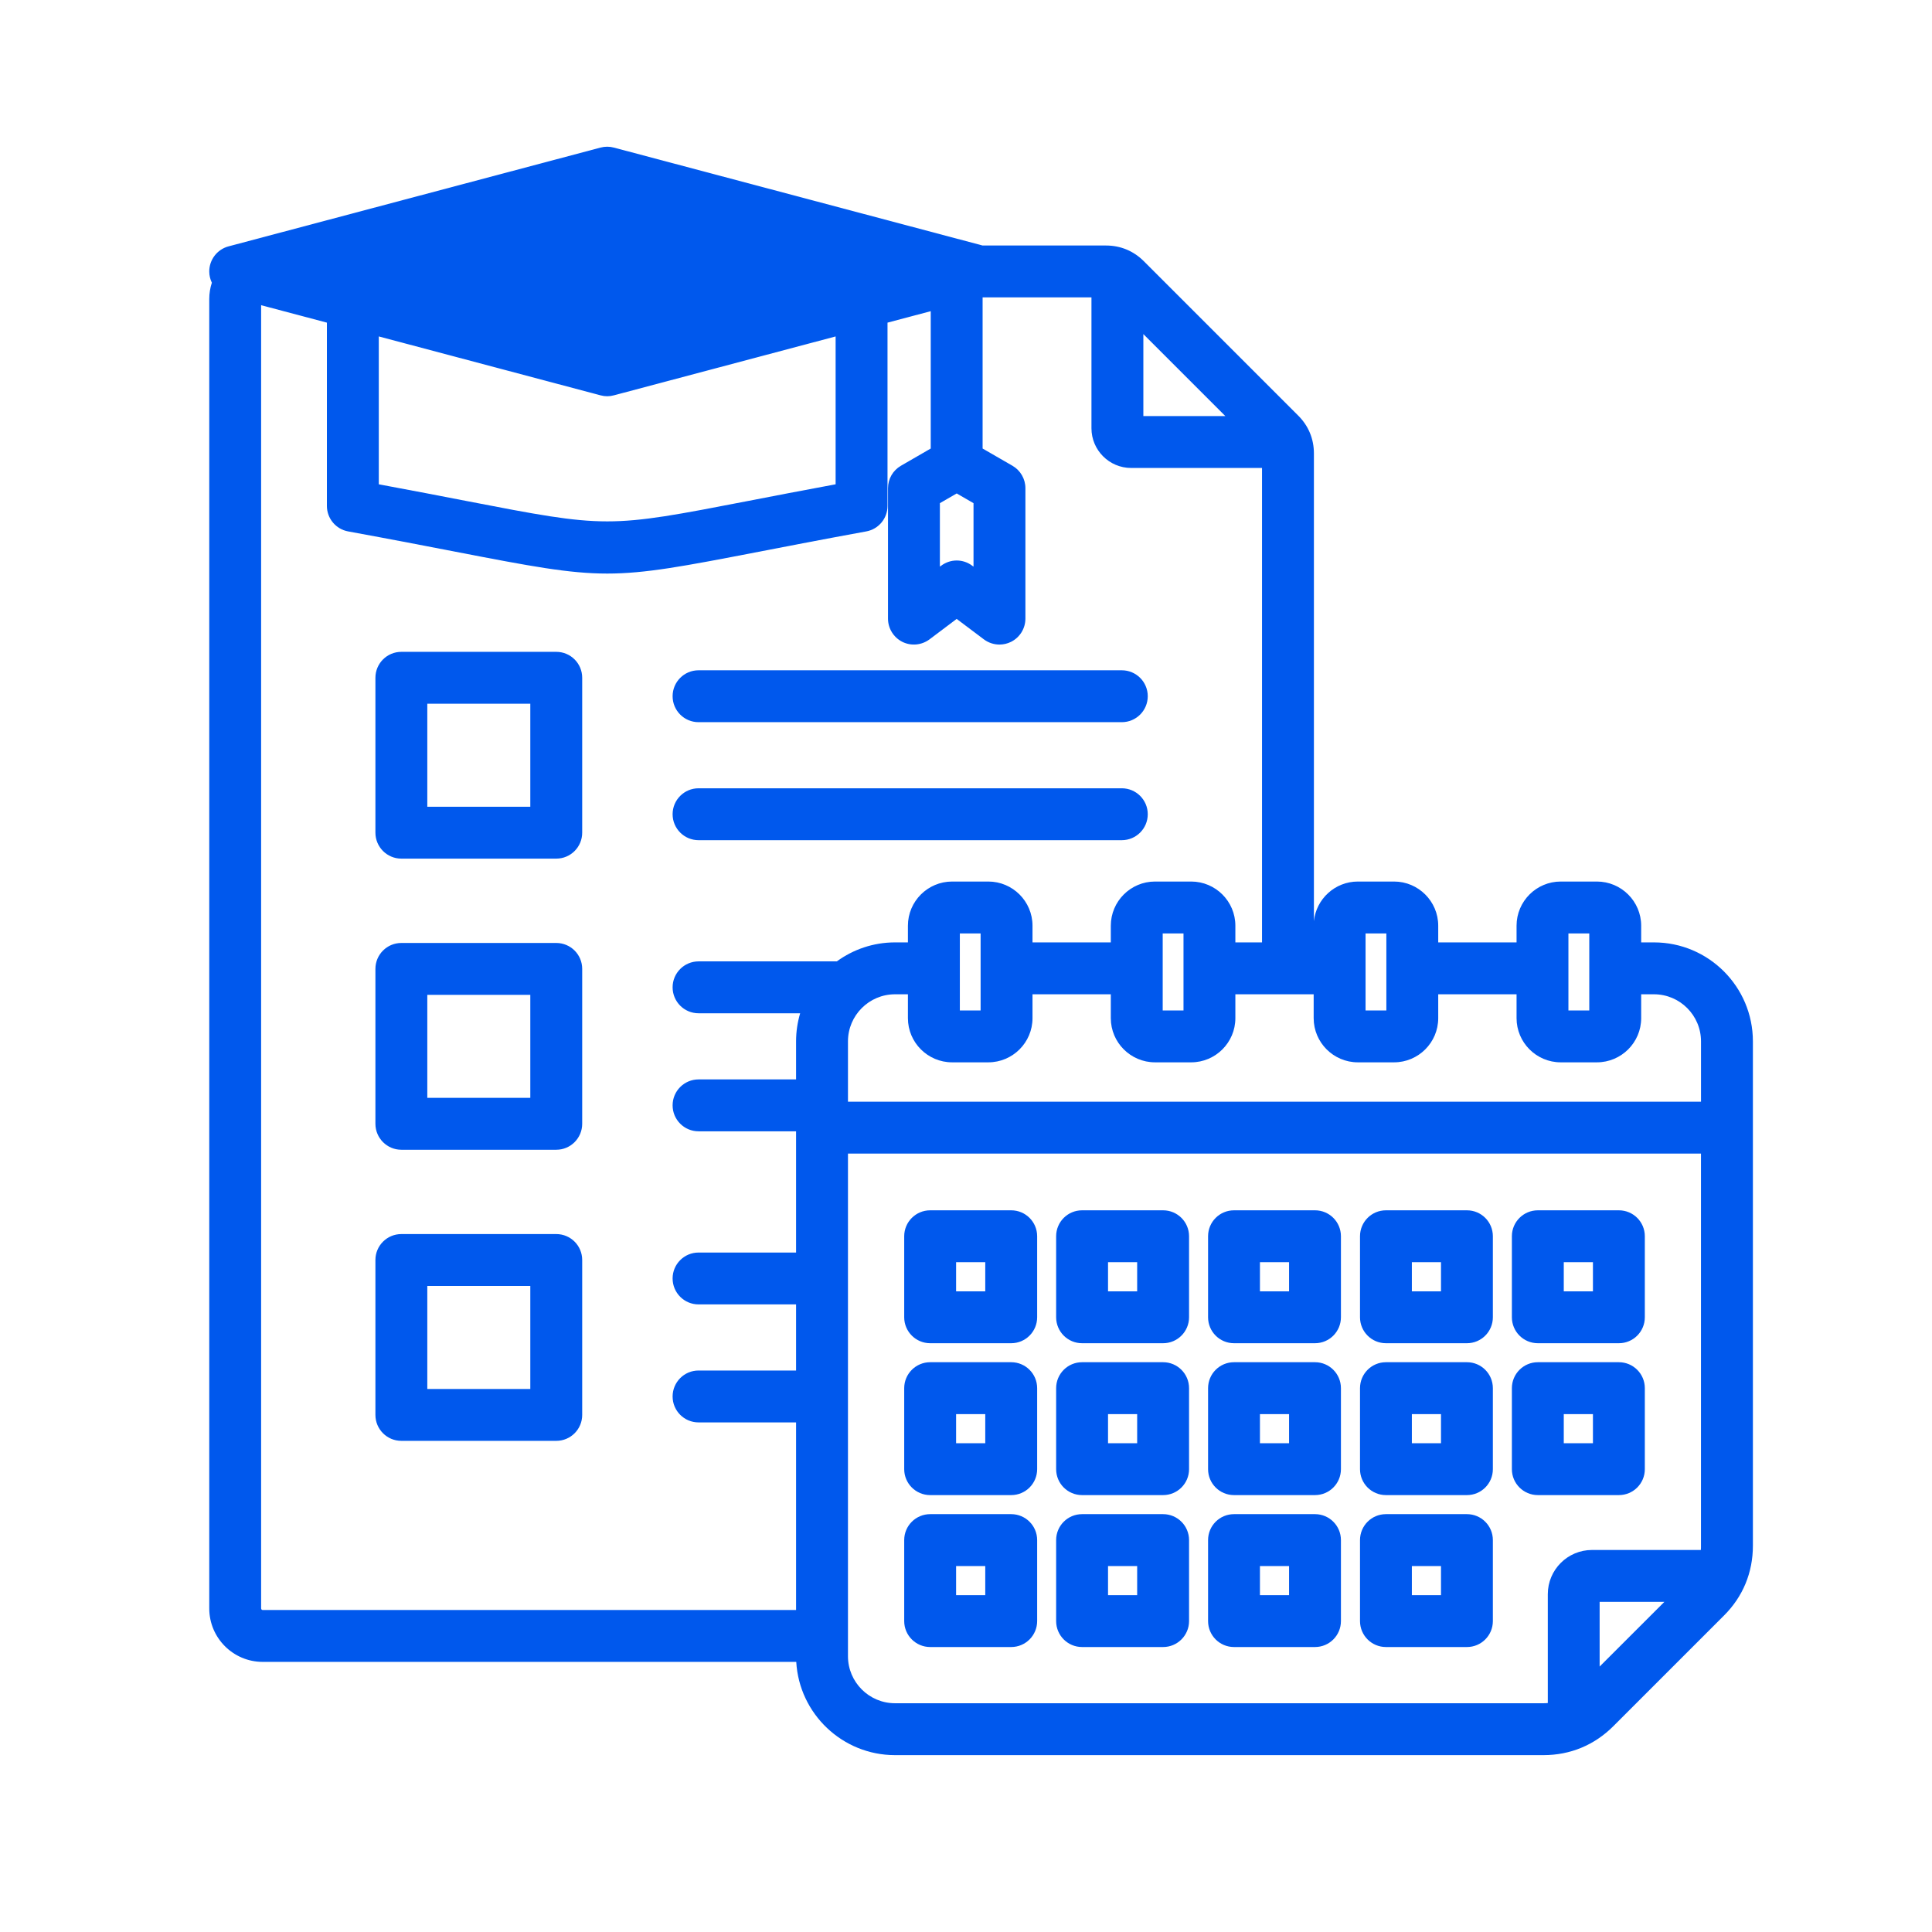 <svg width="64" height="64" viewBox="0 0 64 64" fill="none" xmlns="http://www.w3.org/2000/svg">
<path fill-rule="evenodd" clip-rule="evenodd" d="M20.115 11.933L9.047 8.992L20.115 6.053L31.182 8.992L20.115 11.933Z" fill="#0058ED"/>
<path fill-rule="evenodd" clip-rule="evenodd" d="M47.735 42.777H46.77V41.812H47.735V42.777ZM48.594 40.093H45.911C45.436 40.093 45.052 40.477 45.052 40.952V43.636C45.052 44.111 45.436 44.496 45.911 44.496H48.594C49.069 44.496 49.453 44.111 49.453 43.636V40.952C49.453 40.477 49.069 40.093 48.594 40.093ZM51.802 41.812H52.768V42.777H51.802V41.812ZM50.943 44.496H53.627C54.103 44.496 54.487 44.111 54.487 43.636V40.952C54.487 40.477 54.103 40.093 53.627 40.093H50.943C50.469 40.093 50.083 40.477 50.083 40.952V43.636C50.083 44.111 50.469 44.496 50.943 44.496ZM37.67 42.777H36.705V41.812H37.67V42.777ZM38.53 40.093H35.845C35.37 40.093 34.986 40.477 34.986 40.952V43.636C34.986 44.111 35.37 44.496 35.845 44.496H38.53C39.003 44.496 39.389 44.111 39.389 43.636V40.952C39.389 40.477 39.003 40.093 38.53 40.093ZM42.702 42.777H41.737V41.812H42.702V42.777ZM43.562 40.093H40.878C40.403 40.093 40.019 40.477 40.019 40.952V43.636C40.019 44.111 40.403 44.496 40.878 44.496H43.561C44.036 44.496 44.42 44.111 44.42 43.636V40.952C44.42 40.477 44.036 40.093 43.562 40.093ZM32.638 42.777H31.672V41.812H32.638V42.777ZM33.497 40.093H30.813C30.339 40.093 29.953 40.477 29.953 40.952V43.636C29.953 44.111 30.339 44.496 30.813 44.496H33.497C33.972 44.496 34.357 44.111 34.357 43.636V40.952C34.357 40.477 33.972 40.093 33.497 40.093ZM47.735 47.809H46.77V46.844H47.735V47.809ZM48.594 45.125H45.911C45.436 45.125 45.052 45.51 45.052 45.985V48.668C45.052 49.143 45.436 49.527 45.911 49.527H48.594C49.069 49.527 49.453 49.143 49.453 48.668V45.985C49.453 45.51 49.069 45.125 48.594 45.125ZM52.768 47.809H51.802V46.844H52.768V47.809ZM54.487 48.668V45.985C54.487 45.51 54.103 45.125 53.627 45.125H50.943C50.469 45.125 50.083 45.51 50.083 45.985V48.668C50.083 49.143 50.469 49.527 50.943 49.527H53.627C54.103 49.527 54.487 49.143 54.487 48.668ZM32.638 47.809H31.672V46.844H32.638V47.809ZM33.497 45.125H30.813C30.339 45.125 29.953 45.51 29.953 45.985V48.668C29.953 49.143 30.339 49.527 30.813 49.527H33.497C33.972 49.527 34.357 49.143 34.357 48.668V45.985C34.357 45.51 33.972 45.125 33.497 45.125ZM37.67 47.809H36.705V46.844H37.67V47.809ZM38.53 45.125H35.845C35.37 45.125 34.986 45.51 34.986 45.985V48.668C34.986 49.143 35.37 49.527 35.845 49.527H38.53C39.003 49.527 39.389 49.143 39.389 48.668V45.985C39.389 45.51 39.003 45.125 38.53 45.125ZM42.702 47.809H41.737V46.844H42.702V47.809ZM43.562 45.125H40.878C40.403 45.125 40.019 45.51 40.019 45.985V48.668C40.019 49.143 40.403 49.527 40.878 49.527H43.561C44.036 49.527 44.42 49.143 44.42 48.668V45.985C44.42 45.51 44.036 45.125 43.562 45.125ZM32.638 52.842H31.672V51.877H32.638V52.842ZM33.497 50.158H30.813C30.339 50.158 29.953 50.542 29.953 51.017V53.701C29.953 54.175 30.339 54.56 30.813 54.56H33.497C33.972 54.56 34.357 54.175 34.357 53.701V51.017C34.357 50.543 33.972 50.158 33.497 50.158ZM37.67 52.842H36.705V51.877H37.67V52.842ZM38.53 50.158H35.845C35.37 50.158 34.986 50.542 34.986 51.017V53.701C34.986 54.175 35.37 54.56 35.845 54.56H38.53C39.003 54.56 39.389 54.175 39.389 53.701V51.017C39.389 50.543 39.003 50.158 38.53 50.158ZM42.702 52.842H41.737V51.877H42.702V52.842ZM43.562 50.158H40.878C40.403 50.158 40.019 50.542 40.019 51.017V53.701C40.019 54.175 40.403 54.56 40.878 54.56H43.561C44.036 54.56 44.42 54.175 44.42 53.701V51.017C44.42 50.543 44.036 50.158 43.562 50.158ZM47.735 52.842H46.77V51.877H47.735V52.842ZM48.594 50.158H45.911C45.436 50.158 45.052 50.542 45.052 51.017V53.701C45.052 54.175 45.436 54.56 45.911 54.56H48.594C49.069 54.56 49.453 54.175 49.453 53.701V51.017C49.453 50.543 49.069 50.158 48.594 50.158ZM52.99 55.207V53.064H55.134L52.99 55.207ZM29.648 56.422H51.13C51.18 56.422 51.226 56.42 51.273 56.415V52.809C51.273 52.001 51.929 51.345 52.737 51.345H56.343C56.347 51.299 56.347 51.251 56.347 51.203V38.214H28.09V54.864C28.09 55.723 28.789 56.422 29.648 56.422ZM8.65 53.282C8.65 53.309 8.675 53.334 8.702 53.334H26.371V47.119H23.14C22.666 47.119 22.281 46.735 22.281 46.26C22.281 45.785 22.666 45.4 23.14 45.4H26.371V43.21H23.14C22.666 43.21 22.281 42.825 22.281 42.35C22.281 41.876 22.666 41.492 23.14 41.492H26.371V37.476H23.14C22.666 37.476 22.281 37.091 22.281 36.616C22.281 36.142 22.666 35.757 23.14 35.757H26.371V34.496C26.371 34.172 26.419 33.861 26.506 33.566H23.14C22.666 33.566 22.281 33.181 22.281 32.706C22.281 32.233 22.666 31.847 23.14 31.847H27.721C28.262 31.453 28.928 31.218 29.648 31.218H30.076V30.665C30.076 29.858 30.733 29.202 31.54 29.202H32.739C33.546 29.202 34.203 29.858 34.203 30.665V31.218H36.797V30.665C36.797 29.858 37.454 29.202 38.261 29.202H39.459C40.266 29.202 40.923 29.858 40.923 30.665V31.218H41.806V15.502H37.471C36.746 15.502 36.156 14.912 36.156 14.187V9.851H32.55V14.858L33.538 15.428C33.804 15.581 33.968 15.865 33.968 16.172V20.492C33.968 20.818 33.784 21.116 33.492 21.262C33.37 21.322 33.239 21.352 33.108 21.352C32.926 21.352 32.743 21.293 32.591 21.179L31.691 20.502L30.792 21.179C30.531 21.374 30.183 21.407 29.891 21.262C29.6 21.115 29.416 20.817 29.416 20.492V16.172C29.416 15.864 29.579 15.581 29.846 15.428L30.832 14.858V10.308L29.4 10.688V16.759C29.4 17.174 29.104 17.53 28.695 17.604C27.262 17.866 26.079 18.095 25.13 18.279C22.645 18.759 21.38 19 20.115 19C18.849 19 17.583 18.759 15.099 18.279C14.149 18.095 12.967 17.866 11.534 17.604C11.125 17.53 10.829 17.174 10.829 16.759V10.688L8.65 10.11L8.65 53.282ZM20.115 6.608L29.09 8.992L20.115 11.377L11.139 8.992L20.115 6.608ZM12.548 11.145L19.893 13.096C19.966 13.116 20.041 13.126 20.115 13.126C20.189 13.126 20.263 13.116 20.335 13.096L27.681 11.145V16.043C26.552 16.252 25.597 16.437 24.803 16.591C20.115 17.498 20.115 17.498 15.425 16.591C14.632 16.437 13.677 16.252 12.548 16.043V11.145ZM32.249 16.668V18.77L32.208 18.741C32.056 18.626 31.874 18.567 31.692 18.567C31.51 18.567 31.328 18.626 31.176 18.741L31.135 18.77V16.668L31.692 16.346L32.249 16.668ZM40.591 13.783H37.875V11.067L40.591 13.783ZM38.516 33.472V30.921H39.205V33.472H38.516ZM31.796 33.472V30.921H32.484V33.472H31.796ZM46.18 35.191C46.986 35.191 47.643 34.535 47.643 33.728V32.937H50.238V33.728C50.238 34.535 50.894 35.191 51.701 35.191H52.899C53.708 35.191 54.366 34.535 54.366 33.728V32.937H54.79C55.65 32.937 56.348 33.637 56.348 34.496V36.495H28.09V34.496C28.09 33.637 28.789 32.937 29.648 32.937H30.076V33.728C30.076 34.535 30.733 35.191 31.54 35.191H32.739C33.546 35.191 34.203 34.535 34.203 33.728V32.937H36.797V33.728C36.797 34.535 37.454 35.191 38.261 35.191H39.459C40.266 35.191 40.923 34.535 40.923 33.728V32.937H43.517V33.728C43.517 34.535 44.174 35.191 44.981 35.191H46.18ZM45.236 30.921V33.472H45.925V30.921H45.236ZM51.956 30.921V33.472H52.647V30.921H51.956ZM54.79 31.218H54.366V30.665C54.366 29.859 53.708 29.202 52.899 29.202H51.701C50.894 29.202 50.238 29.858 50.238 30.665V31.218H47.643V30.665C47.643 29.859 46.986 29.202 46.18 29.202H44.981C44.225 29.202 43.601 29.778 43.525 30.514V15.02C43.525 14.54 43.346 14.107 43.006 13.768L37.889 8.651C37.55 8.312 37.117 8.133 36.638 8.133H32.55L20.335 4.889C20.191 4.85 20.038 4.85 19.893 4.889L7.571 8.161C7.194 8.261 6.932 8.603 6.932 8.992C6.932 9.125 6.963 9.251 7.018 9.365C6.962 9.537 6.932 9.718 6.932 9.904V53.282C6.932 54.258 7.726 55.052 8.702 55.052H26.377C26.475 56.772 27.905 58.141 29.648 58.141H51.13C52.018 58.141 52.818 57.808 53.445 57.181L57.106 53.52C57.738 52.892 58.067 52.091 58.067 51.203V34.496C58.067 32.688 56.6 31.218 54.79 31.218ZM22.281 23.063C22.281 22.588 22.666 22.204 23.14 22.204H37.161C37.636 22.204 38.021 22.588 38.021 23.063C38.021 23.538 37.636 23.923 37.161 23.923H23.14C22.666 23.923 22.281 23.538 22.281 23.063ZM22.281 26.972C22.281 26.498 22.666 26.113 23.14 26.113H37.161C37.636 26.113 38.021 26.498 38.021 26.972C38.021 27.447 37.636 27.832 37.161 27.832H23.14C22.666 27.832 22.281 27.447 22.281 26.972ZM17.567 46.012H14.155V42.599H17.567V46.012ZM18.427 40.88C18.902 40.88 19.286 41.264 19.286 41.739V46.871C19.286 47.346 18.902 47.73 18.427 47.73H13.295C12.821 47.73 12.436 47.346 12.436 46.871V41.739C12.436 41.264 12.821 40.88 13.295 40.88H18.427ZM17.567 36.368H14.155V32.956H17.567V36.368ZM18.427 31.237C18.902 31.237 19.286 31.621 19.286 32.096V37.227C19.286 37.701 18.902 38.087 18.427 38.087H13.295C12.821 38.087 12.436 37.701 12.436 37.227V32.096C12.436 31.621 12.821 31.237 13.295 31.237H18.427ZM17.567 26.724H14.155V23.311H17.567V26.724ZM18.427 21.593C18.902 21.593 19.286 21.977 19.286 22.452V27.583C19.286 28.058 18.902 28.443 18.427 28.443H13.295C12.821 28.443 12.436 28.058 12.436 27.583V22.452C12.436 21.977 12.821 21.593 13.295 21.593H18.427Z" fill="#0058ED"/>
</svg>
